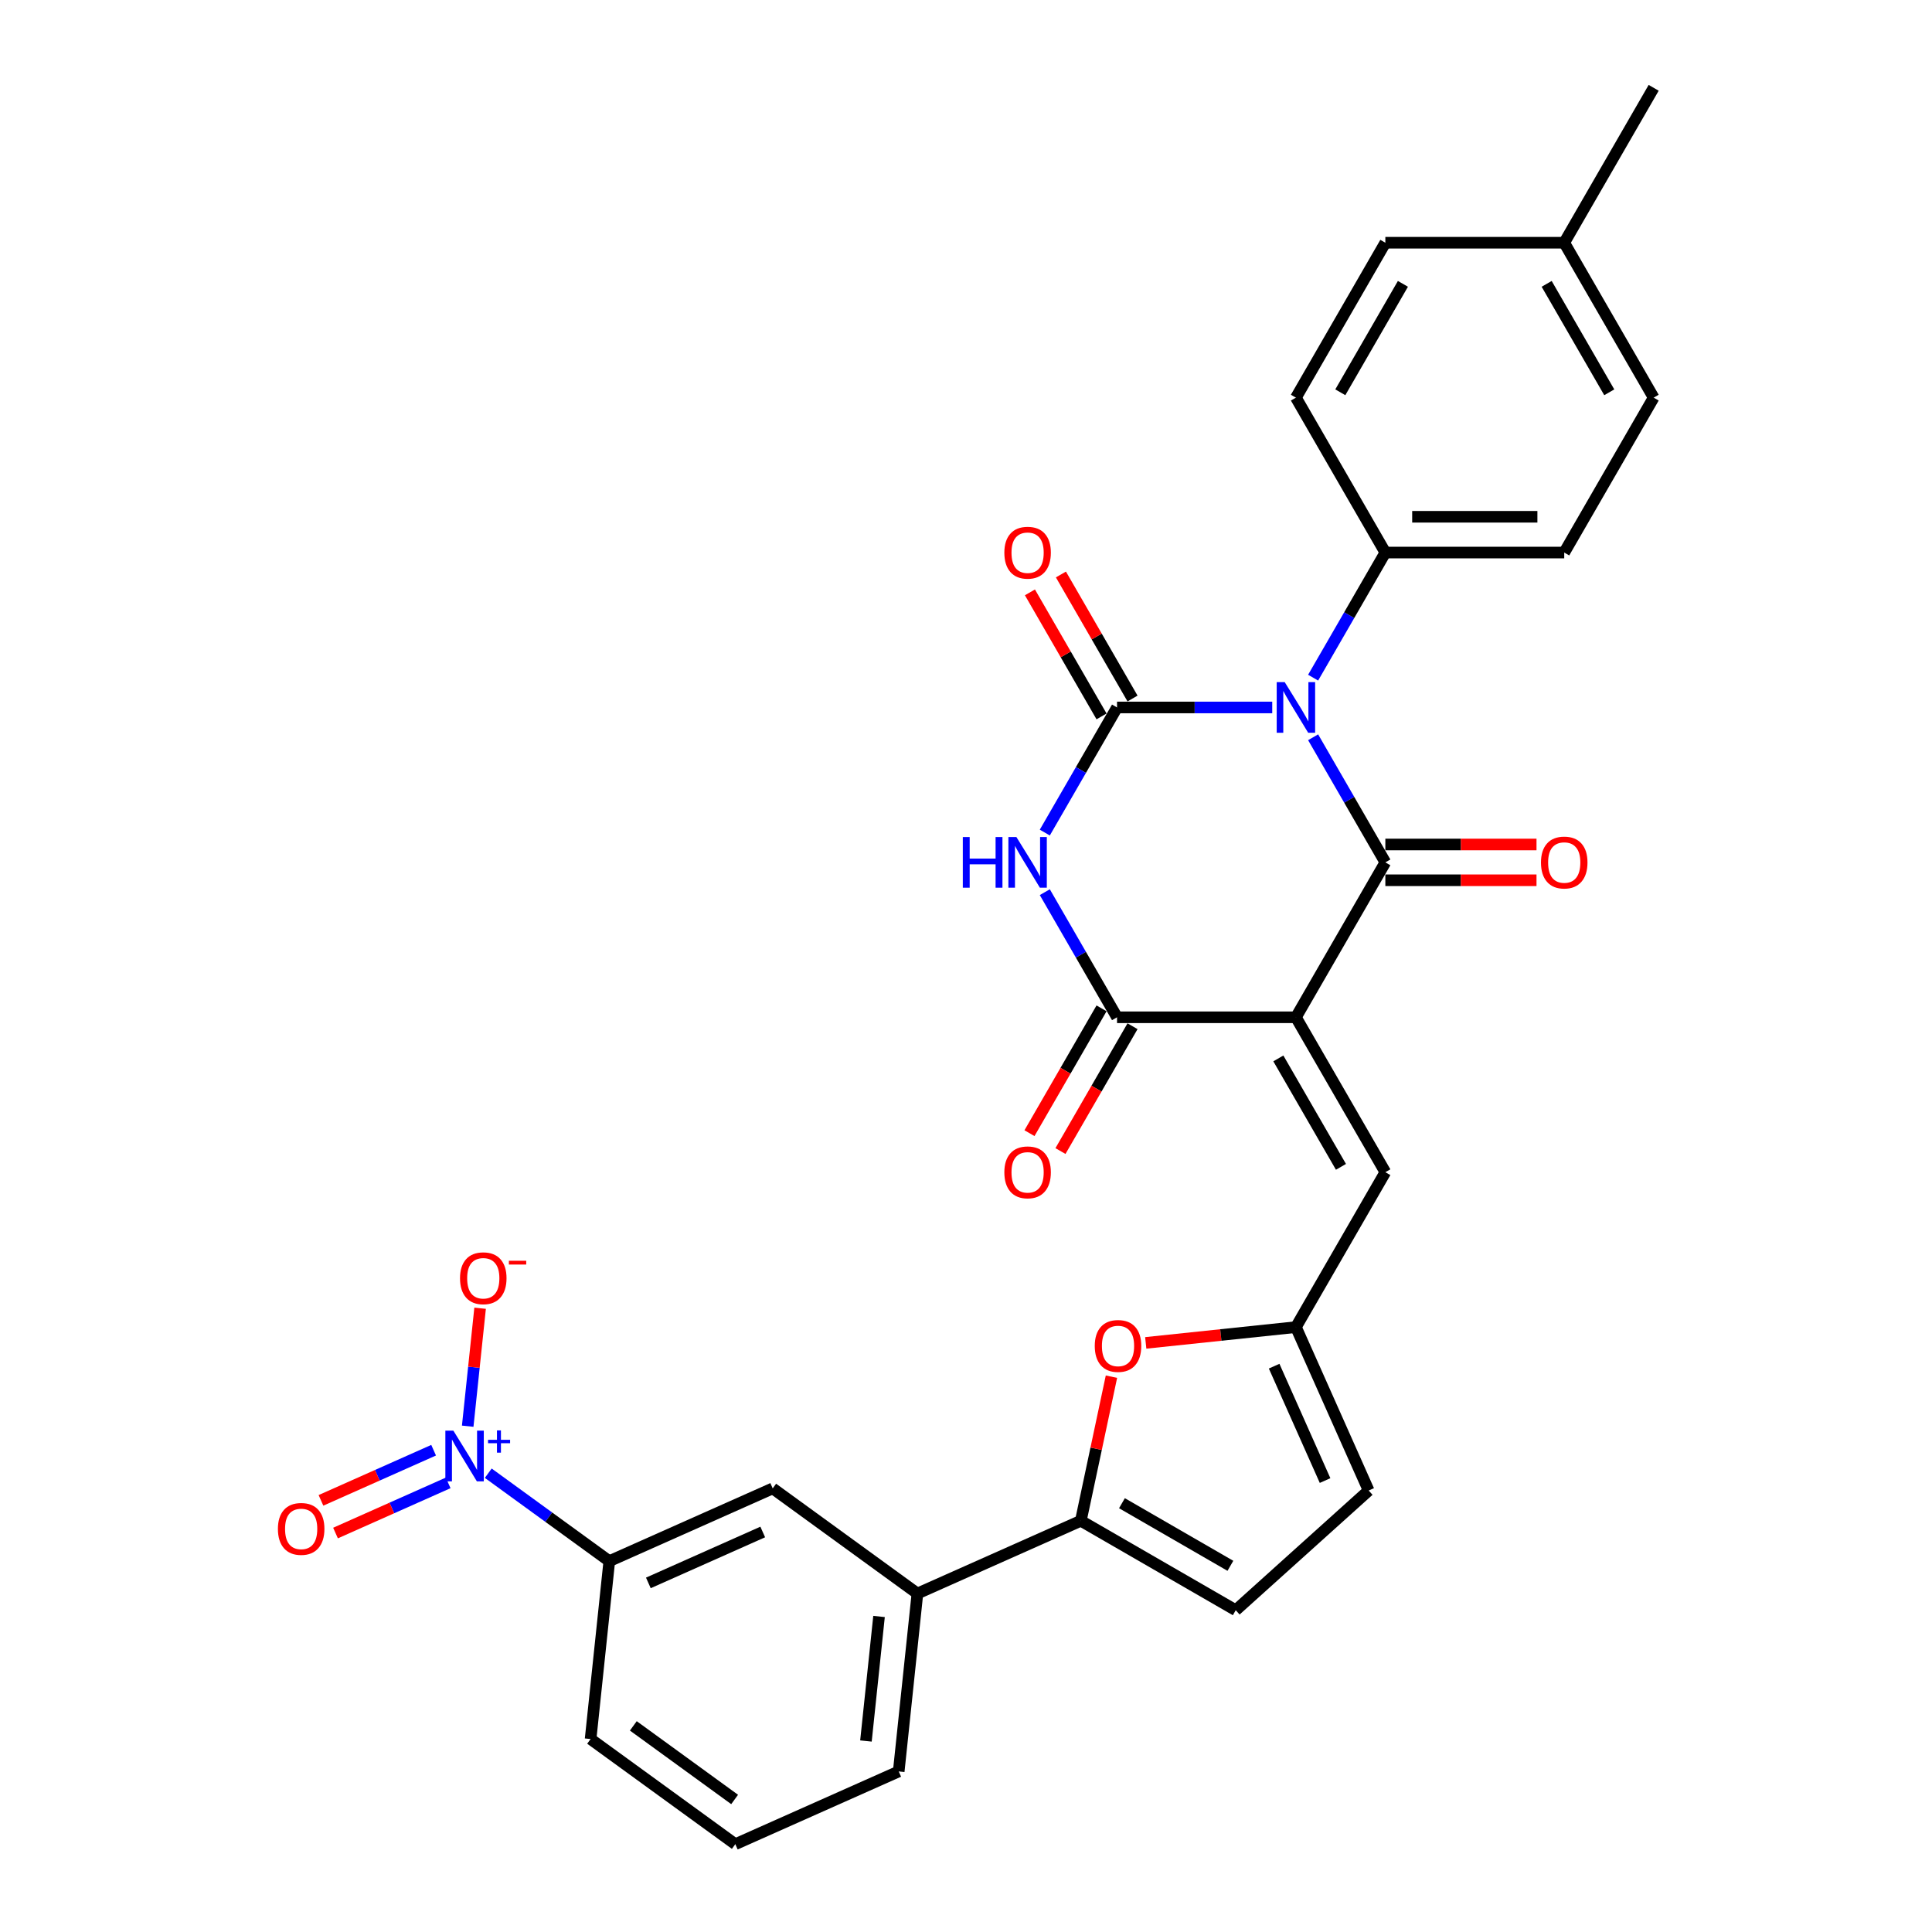 <?xml version='1.0' encoding='iso-8859-1'?>
<svg version='1.1' baseProfile='full'
              xmlns='http://www.w3.org/2000/svg'
                      xmlns:rdkit='http://www.rdkit.org/xml'
                      xmlns:xlink='http://www.w3.org/1999/xlink'
                  xml:space='preserve'
width='1000px' height='1000px' viewBox='0 0 1000 1000'>
<!-- END OF HEADER -->
<rect style='opacity:1.0;fill:#FFFFFF;stroke:none' width='1000' height='1000' x='0' y='0'> </rect>
<path class='bond-1' d='M 679.669,381.607 L 698.363,413.985' style='fill:none;fill-rule:evenodd;stroke:#0000FF;stroke-width:6px;stroke-linecap:butt;stroke-linejoin:miter;stroke-opacity:1' />
<path class='bond-1' d='M 698.363,413.985 L 717.056,446.364' style='fill:none;fill-rule:evenodd;stroke:#000000;stroke-width:6px;stroke-linecap:butt;stroke-linejoin:miter;stroke-opacity:1' />
<path class='bond-2' d='M 658.505,366.182 L 618.341,366.182' style='fill:none;fill-rule:evenodd;stroke:#0000FF;stroke-width:6px;stroke-linecap:butt;stroke-linejoin:miter;stroke-opacity:1' />
<path class='bond-2' d='M 618.341,366.182 L 578.177,366.182' style='fill:none;fill-rule:evenodd;stroke:#000000;stroke-width:6px;stroke-linecap:butt;stroke-linejoin:miter;stroke-opacity:1' />
<path class='bond-12' d='M 679.669,350.757 L 698.363,318.379' style='fill:none;fill-rule:evenodd;stroke:#0000FF;stroke-width:6px;stroke-linecap:butt;stroke-linejoin:miter;stroke-opacity:1' />
<path class='bond-12' d='M 698.363,318.379 L 717.056,286' style='fill:none;fill-rule:evenodd;stroke:#000000;stroke-width:6px;stroke-linecap:butt;stroke-linejoin:miter;stroke-opacity:1' />
<path class='bond-0' d='M 670.763,526.546 L 717.056,446.364' style='fill:none;fill-rule:evenodd;stroke:#000000;stroke-width:6px;stroke-linecap:butt;stroke-linejoin:miter;stroke-opacity:1' />
<path class='bond-6' d='M 670.763,526.546 L 717.056,606.728' style='fill:none;fill-rule:evenodd;stroke:#000000;stroke-width:6px;stroke-linecap:butt;stroke-linejoin:miter;stroke-opacity:1' />
<path class='bond-6' d='M 661.671,547.832 L 694.076,603.959' style='fill:none;fill-rule:evenodd;stroke:#000000;stroke-width:6px;stroke-linecap:butt;stroke-linejoin:miter;stroke-opacity:1' />
<path class='bond-30' d='M 670.763,526.546 L 578.177,526.546' style='fill:none;fill-rule:evenodd;stroke:#000000;stroke-width:6px;stroke-linecap:butt;stroke-linejoin:miter;stroke-opacity:1' />
<path class='bond-17' d='M 717.056,455.623 L 756.174,455.623' style='fill:none;fill-rule:evenodd;stroke:#000000;stroke-width:6px;stroke-linecap:butt;stroke-linejoin:miter;stroke-opacity:1' />
<path class='bond-17' d='M 756.174,455.623 L 795.292,455.623' style='fill:none;fill-rule:evenodd;stroke:#FF0000;stroke-width:6px;stroke-linecap:butt;stroke-linejoin:miter;stroke-opacity:1' />
<path class='bond-17' d='M 717.056,437.105 L 756.174,437.105' style='fill:none;fill-rule:evenodd;stroke:#000000;stroke-width:6px;stroke-linecap:butt;stroke-linejoin:miter;stroke-opacity:1' />
<path class='bond-17' d='M 756.174,437.105 L 795.292,437.105' style='fill:none;fill-rule:evenodd;stroke:#FF0000;stroke-width:6px;stroke-linecap:butt;stroke-linejoin:miter;stroke-opacity:1' />
<path class='bond-3' d='M 578.177,366.182 L 559.484,398.561' style='fill:none;fill-rule:evenodd;stroke:#000000;stroke-width:6px;stroke-linecap:butt;stroke-linejoin:miter;stroke-opacity:1' />
<path class='bond-3' d='M 559.484,398.561 L 540.79,430.939' style='fill:none;fill-rule:evenodd;stroke:#0000FF;stroke-width:6px;stroke-linecap:butt;stroke-linejoin:miter;stroke-opacity:1' />
<path class='bond-16' d='M 586.196,361.553 L 567.662,329.452' style='fill:none;fill-rule:evenodd;stroke:#000000;stroke-width:6px;stroke-linecap:butt;stroke-linejoin:miter;stroke-opacity:1' />
<path class='bond-16' d='M 567.662,329.452 L 549.129,297.351' style='fill:none;fill-rule:evenodd;stroke:#FF0000;stroke-width:6px;stroke-linecap:butt;stroke-linejoin:miter;stroke-opacity:1' />
<path class='bond-16' d='M 570.159,370.811 L 551.626,338.711' style='fill:none;fill-rule:evenodd;stroke:#000000;stroke-width:6px;stroke-linecap:butt;stroke-linejoin:miter;stroke-opacity:1' />
<path class='bond-16' d='M 551.626,338.711 L 533.092,306.61' style='fill:none;fill-rule:evenodd;stroke:#FF0000;stroke-width:6px;stroke-linecap:butt;stroke-linejoin:miter;stroke-opacity:1' />
<path class='bond-4' d='M 540.79,461.789 L 559.484,494.167' style='fill:none;fill-rule:evenodd;stroke:#0000FF;stroke-width:6px;stroke-linecap:butt;stroke-linejoin:miter;stroke-opacity:1' />
<path class='bond-4' d='M 559.484,494.167 L 578.177,526.546' style='fill:none;fill-rule:evenodd;stroke:#000000;stroke-width:6px;stroke-linecap:butt;stroke-linejoin:miter;stroke-opacity:1' />
<path class='bond-20' d='M 570.159,521.917 L 551.508,554.221' style='fill:none;fill-rule:evenodd;stroke:#000000;stroke-width:6px;stroke-linecap:butt;stroke-linejoin:miter;stroke-opacity:1' />
<path class='bond-20' d='M 551.508,554.221 L 532.857,586.525' style='fill:none;fill-rule:evenodd;stroke:#FF0000;stroke-width:6px;stroke-linecap:butt;stroke-linejoin:miter;stroke-opacity:1' />
<path class='bond-20' d='M 586.196,531.175 L 567.545,563.48' style='fill:none;fill-rule:evenodd;stroke:#000000;stroke-width:6px;stroke-linecap:butt;stroke-linejoin:miter;stroke-opacity:1' />
<path class='bond-20' d='M 567.545,563.48 L 548.894,595.784' style='fill:none;fill-rule:evenodd;stroke:#FF0000;stroke-width:6px;stroke-linecap:butt;stroke-linejoin:miter;stroke-opacity:1' />
<path class='bond-5' d='M 252.723,762.531 L 284.045,785.289' style='fill:none;fill-rule:evenodd;stroke:#0000FF;stroke-width:6px;stroke-linecap:butt;stroke-linejoin:miter;stroke-opacity:1' />
<path class='bond-5' d='M 284.045,785.289 L 315.368,808.046' style='fill:none;fill-rule:evenodd;stroke:#000000;stroke-width:6px;stroke-linecap:butt;stroke-linejoin:miter;stroke-opacity:1' />
<path class='bond-18' d='M 242.085,738.2 L 245.294,707.67' style='fill:none;fill-rule:evenodd;stroke:#0000FF;stroke-width:6px;stroke-linecap:butt;stroke-linejoin:miter;stroke-opacity:1' />
<path class='bond-18' d='M 245.294,707.67 L 248.503,677.139' style='fill:none;fill-rule:evenodd;stroke:#FF0000;stroke-width:6px;stroke-linecap:butt;stroke-linejoin:miter;stroke-opacity:1' />
<path class='bond-19' d='M 224.44,750.625 L 195.286,763.605' style='fill:none;fill-rule:evenodd;stroke:#0000FF;stroke-width:6px;stroke-linecap:butt;stroke-linejoin:miter;stroke-opacity:1' />
<path class='bond-19' d='M 195.286,763.605 L 166.132,776.585' style='fill:none;fill-rule:evenodd;stroke:#FF0000;stroke-width:6px;stroke-linecap:butt;stroke-linejoin:miter;stroke-opacity:1' />
<path class='bond-19' d='M 231.972,767.541 L 202.818,780.521' style='fill:none;fill-rule:evenodd;stroke:#0000FF;stroke-width:6px;stroke-linecap:butt;stroke-linejoin:miter;stroke-opacity:1' />
<path class='bond-19' d='M 202.818,780.521 L 173.664,793.501' style='fill:none;fill-rule:evenodd;stroke:#FF0000;stroke-width:6px;stroke-linecap:butt;stroke-linejoin:miter;stroke-opacity:1' />
<path class='bond-9' d='M 717.056,606.728 L 670.763,686.91' style='fill:none;fill-rule:evenodd;stroke:#000000;stroke-width:6px;stroke-linecap:butt;stroke-linejoin:miter;stroke-opacity:1' />
<path class='bond-7' d='M 559.435,787.15 L 567.361,749.859' style='fill:none;fill-rule:evenodd;stroke:#000000;stroke-width:6px;stroke-linecap:butt;stroke-linejoin:miter;stroke-opacity:1' />
<path class='bond-7' d='M 567.361,749.859 L 575.288,712.568' style='fill:none;fill-rule:evenodd;stroke:#FF0000;stroke-width:6px;stroke-linecap:butt;stroke-linejoin:miter;stroke-opacity:1' />
<path class='bond-13' d='M 559.435,787.15 L 474.853,824.808' style='fill:none;fill-rule:evenodd;stroke:#000000;stroke-width:6px;stroke-linecap:butt;stroke-linejoin:miter;stroke-opacity:1' />
<path class='bond-32' d='M 559.435,787.15 L 639.617,833.443' style='fill:none;fill-rule:evenodd;stroke:#000000;stroke-width:6px;stroke-linecap:butt;stroke-linejoin:miter;stroke-opacity:1' />
<path class='bond-32' d='M 580.721,778.058 L 636.848,810.463' style='fill:none;fill-rule:evenodd;stroke:#000000;stroke-width:6px;stroke-linecap:butt;stroke-linejoin:miter;stroke-opacity:1' />
<path class='bond-8' d='M 593.035,695.079 L 631.899,690.994' style='fill:none;fill-rule:evenodd;stroke:#FF0000;stroke-width:6px;stroke-linecap:butt;stroke-linejoin:miter;stroke-opacity:1' />
<path class='bond-8' d='M 631.899,690.994 L 670.763,686.91' style='fill:none;fill-rule:evenodd;stroke:#000000;stroke-width:6px;stroke-linecap:butt;stroke-linejoin:miter;stroke-opacity:1' />
<path class='bond-14' d='M 670.763,686.91 L 708.422,771.491' style='fill:none;fill-rule:evenodd;stroke:#000000;stroke-width:6px;stroke-linecap:butt;stroke-linejoin:miter;stroke-opacity:1' />
<path class='bond-14' d='M 659.496,707.128 L 685.856,766.336' style='fill:none;fill-rule:evenodd;stroke:#000000;stroke-width:6px;stroke-linecap:butt;stroke-linejoin:miter;stroke-opacity:1' />
<path class='bond-10' d='M 639.617,833.443 L 708.422,771.491' style='fill:none;fill-rule:evenodd;stroke:#000000;stroke-width:6px;stroke-linecap:butt;stroke-linejoin:miter;stroke-opacity:1' />
<path class='bond-11' d='M 315.368,808.046 L 399.95,770.388' style='fill:none;fill-rule:evenodd;stroke:#000000;stroke-width:6px;stroke-linecap:butt;stroke-linejoin:miter;stroke-opacity:1' />
<path class='bond-11' d='M 335.587,819.313 L 394.794,792.953' style='fill:none;fill-rule:evenodd;stroke:#000000;stroke-width:6px;stroke-linecap:butt;stroke-linejoin:miter;stroke-opacity:1' />
<path class='bond-33' d='M 315.368,808.046 L 305.69,900.125' style='fill:none;fill-rule:evenodd;stroke:#000000;stroke-width:6px;stroke-linecap:butt;stroke-linejoin:miter;stroke-opacity:1' />
<path class='bond-21' d='M 717.056,286 L 809.642,286' style='fill:none;fill-rule:evenodd;stroke:#000000;stroke-width:6px;stroke-linecap:butt;stroke-linejoin:miter;stroke-opacity:1' />
<path class='bond-21' d='M 730.944,267.483 L 795.755,267.483' style='fill:none;fill-rule:evenodd;stroke:#000000;stroke-width:6px;stroke-linecap:butt;stroke-linejoin:miter;stroke-opacity:1' />
<path class='bond-22' d='M 717.056,286 L 670.763,205.818' style='fill:none;fill-rule:evenodd;stroke:#000000;stroke-width:6px;stroke-linecap:butt;stroke-linejoin:miter;stroke-opacity:1' />
<path class='bond-15' d='M 474.853,824.808 L 399.95,770.388' style='fill:none;fill-rule:evenodd;stroke:#000000;stroke-width:6px;stroke-linecap:butt;stroke-linejoin:miter;stroke-opacity:1' />
<path class='bond-27' d='M 474.853,824.808 L 465.175,916.887' style='fill:none;fill-rule:evenodd;stroke:#000000;stroke-width:6px;stroke-linecap:butt;stroke-linejoin:miter;stroke-opacity:1' />
<path class='bond-27' d='M 454.986,836.685 L 448.211,901.14' style='fill:none;fill-rule:evenodd;stroke:#000000;stroke-width:6px;stroke-linecap:butt;stroke-linejoin:miter;stroke-opacity:1' />
<path class='bond-23' d='M 809.642,286 L 855.936,205.818' style='fill:none;fill-rule:evenodd;stroke:#000000;stroke-width:6px;stroke-linecap:butt;stroke-linejoin:miter;stroke-opacity:1' />
<path class='bond-24' d='M 670.763,205.818 L 717.056,125.636' style='fill:none;fill-rule:evenodd;stroke:#000000;stroke-width:6px;stroke-linecap:butt;stroke-linejoin:miter;stroke-opacity:1' />
<path class='bond-24' d='M 693.744,203.05 L 726.149,146.922' style='fill:none;fill-rule:evenodd;stroke:#000000;stroke-width:6px;stroke-linecap:butt;stroke-linejoin:miter;stroke-opacity:1' />
<path class='bond-31' d='M 855.936,205.818 L 809.642,125.636' style='fill:none;fill-rule:evenodd;stroke:#000000;stroke-width:6px;stroke-linecap:butt;stroke-linejoin:miter;stroke-opacity:1' />
<path class='bond-31' d='M 832.955,203.05 L 800.55,146.922' style='fill:none;fill-rule:evenodd;stroke:#000000;stroke-width:6px;stroke-linecap:butt;stroke-linejoin:miter;stroke-opacity:1' />
<path class='bond-25' d='M 717.056,125.636 L 809.642,125.636' style='fill:none;fill-rule:evenodd;stroke:#000000;stroke-width:6px;stroke-linecap:butt;stroke-linejoin:miter;stroke-opacity:1' />
<path class='bond-29' d='M 809.642,125.636 L 855.936,45.455' style='fill:none;fill-rule:evenodd;stroke:#000000;stroke-width:6px;stroke-linecap:butt;stroke-linejoin:miter;stroke-opacity:1' />
<path class='bond-26' d='M 305.69,900.125 L 380.594,954.545' style='fill:none;fill-rule:evenodd;stroke:#000000;stroke-width:6px;stroke-linecap:butt;stroke-linejoin:miter;stroke-opacity:1' />
<path class='bond-26' d='M 327.81,893.307 L 380.242,931.402' style='fill:none;fill-rule:evenodd;stroke:#000000;stroke-width:6px;stroke-linecap:butt;stroke-linejoin:miter;stroke-opacity:1' />
<path class='bond-28' d='M 465.175,916.887 L 380.594,954.545' style='fill:none;fill-rule:evenodd;stroke:#000000;stroke-width:6px;stroke-linecap:butt;stroke-linejoin:miter;stroke-opacity:1' />
<path  class='atom-0' d='M 664.967 353.072
L 673.559 366.96
Q 674.411 368.33, 675.782 370.811
Q 677.152 373.293, 677.226 373.441
L 677.226 353.072
L 680.707 353.072
L 680.707 379.292
L 677.115 379.292
L 667.893 364.108
Q 666.819 362.33, 665.671 360.294
Q 664.56 358.257, 664.227 357.627
L 664.227 379.292
L 660.82 379.292
L 660.82 353.072
L 664.967 353.072
' fill='#0000FF'/>
<path  class='atom-4' d='M 498.35 433.254
L 501.905 433.254
L 501.905 444.401
L 515.311 444.401
L 515.311 433.254
L 518.867 433.254
L 518.867 459.474
L 515.311 459.474
L 515.311 447.364
L 501.905 447.364
L 501.905 459.474
L 498.35 459.474
L 498.35 433.254
' fill='#0000FF'/>
<path  class='atom-4' d='M 526.088 433.254
L 534.68 447.142
Q 535.532 448.512, 536.902 450.993
Q 538.273 453.475, 538.347 453.623
L 538.347 433.254
L 541.828 433.254
L 541.828 459.474
L 538.236 459.474
L 529.014 444.29
Q 527.94 442.512, 526.792 440.475
Q 525.681 438.439, 525.348 437.809
L 525.348 459.474
L 521.941 459.474
L 521.941 433.254
L 526.088 433.254
' fill='#0000FF'/>
<path  class='atom-6' d='M 234.668 740.515
L 243.26 754.403
Q 244.112 755.773, 245.482 758.254
Q 246.853 760.736, 246.927 760.884
L 246.927 740.515
L 250.408 740.515
L 250.408 766.735
L 246.816 766.735
L 237.594 751.551
Q 236.52 749.774, 235.372 747.737
Q 234.261 745.7, 233.928 745.07
L 233.928 766.735
L 230.521 766.735
L 230.521 740.515
L 234.668 740.515
' fill='#0000FF'/>
<path  class='atom-6' d='M 252.608 745.241
L 257.228 745.241
L 257.228 740.377
L 259.281 740.377
L 259.281 745.241
L 264.023 745.241
L 264.023 747.001
L 259.281 747.001
L 259.281 751.89
L 257.228 751.89
L 257.228 747.001
L 252.608 747.001
L 252.608 745.241
' fill='#0000FF'/>
<path  class='atom-9' d='M 566.648 696.662
Q 566.648 690.366, 569.759 686.847
Q 572.87 683.329, 578.685 683.329
Q 584.499 683.329, 587.61 686.847
Q 590.721 690.366, 590.721 696.662
Q 590.721 703.031, 587.573 706.661
Q 584.425 710.253, 578.685 710.253
Q 572.907 710.253, 569.759 706.661
Q 566.648 703.068, 566.648 696.662
M 578.685 707.29
Q 582.684 707.29, 584.832 704.624
Q 587.017 701.92, 587.017 696.662
Q 587.017 691.514, 584.832 688.921
Q 582.684 686.292, 578.685 686.292
Q 574.685 686.292, 572.5 688.884
Q 570.352 691.477, 570.352 696.662
Q 570.352 701.957, 572.5 704.624
Q 574.685 707.29, 578.685 707.29
' fill='#FF0000'/>
<path  class='atom-17' d='M 519.848 286.074
Q 519.848 279.778, 522.959 276.26
Q 526.07 272.742, 531.884 272.742
Q 537.699 272.742, 540.81 276.26
Q 543.92 279.778, 543.92 286.074
Q 543.92 292.444, 540.773 296.074
Q 537.625 299.666, 531.884 299.666
Q 526.107 299.666, 522.959 296.074
Q 519.848 292.481, 519.848 286.074
M 531.884 296.703
Q 535.884 296.703, 538.032 294.037
Q 540.217 291.333, 540.217 286.074
Q 540.217 280.926, 538.032 278.334
Q 535.884 275.705, 531.884 275.705
Q 527.885 275.705, 525.7 278.297
Q 523.552 280.889, 523.552 286.074
Q 523.552 291.37, 525.7 294.037
Q 527.885 296.703, 531.884 296.703
' fill='#FF0000'/>
<path  class='atom-18' d='M 797.606 446.438
Q 797.606 440.142, 800.717 436.624
Q 803.828 433.106, 809.642 433.106
Q 815.457 433.106, 818.568 436.624
Q 821.679 440.142, 821.679 446.438
Q 821.679 452.808, 818.531 456.437
Q 815.383 460.03, 809.642 460.03
Q 803.865 460.03, 800.717 456.437
Q 797.606 452.845, 797.606 446.438
M 809.642 457.067
Q 813.642 457.067, 815.79 454.4
Q 817.975 451.697, 817.975 446.438
Q 817.975 441.29, 815.79 438.698
Q 813.642 436.068, 809.642 436.068
Q 805.643 436.068, 803.458 438.661
Q 801.31 441.253, 801.31 446.438
Q 801.31 451.734, 803.458 454.4
Q 805.643 457.067, 809.642 457.067
' fill='#FF0000'/>
<path  class='atom-19' d='M 238.106 661.62
Q 238.106 655.324, 241.217 651.806
Q 244.328 648.288, 250.142 648.288
Q 255.957 648.288, 259.067 651.806
Q 262.178 655.324, 262.178 661.62
Q 262.178 667.99, 259.03 671.62
Q 255.882 675.212, 250.142 675.212
Q 244.365 675.212, 241.217 671.62
Q 238.106 668.027, 238.106 661.62
M 250.142 672.249
Q 254.142 672.249, 256.29 669.583
Q 258.475 666.879, 258.475 661.62
Q 258.475 656.473, 256.29 653.88
Q 254.142 651.251, 250.142 651.251
Q 246.142 651.251, 243.957 653.843
Q 241.809 656.436, 241.809 661.62
Q 241.809 666.916, 243.957 669.583
Q 246.142 672.249, 250.142 672.249
' fill='#FF0000'/>
<path  class='atom-19' d='M 263.4 652.568
L 272.371 652.568
L 272.371 654.523
L 263.4 654.523
L 263.4 652.568
' fill='#FF0000'/>
<path  class='atom-20' d='M 143.846 791.357
Q 143.846 785.062, 146.957 781.543
Q 150.068 778.025, 155.883 778.025
Q 161.697 778.025, 164.808 781.543
Q 167.919 785.062, 167.919 791.357
Q 167.919 797.727, 164.771 801.357
Q 161.623 804.949, 155.883 804.949
Q 150.105 804.949, 146.957 801.357
Q 143.846 797.764, 143.846 791.357
M 155.883 801.986
Q 159.882 801.986, 162.03 799.32
Q 164.215 796.616, 164.215 791.357
Q 164.215 786.21, 162.03 783.617
Q 159.882 780.988, 155.883 780.988
Q 151.883 780.988, 149.698 783.58
Q 147.55 786.173, 147.55 791.357
Q 147.55 796.653, 149.698 799.32
Q 151.883 801.986, 155.883 801.986
' fill='#FF0000'/>
<path  class='atom-21' d='M 519.848 606.802
Q 519.848 600.506, 522.959 596.988
Q 526.07 593.469, 531.884 593.469
Q 537.699 593.469, 540.81 596.988
Q 543.92 600.506, 543.92 606.802
Q 543.92 613.172, 540.773 616.801
Q 537.625 620.393, 531.884 620.393
Q 526.107 620.393, 522.959 616.801
Q 519.848 613.209, 519.848 606.802
M 531.884 617.431
Q 535.884 617.431, 538.032 614.764
Q 540.217 612.061, 540.217 606.802
Q 540.217 601.654, 538.032 599.062
Q 535.884 596.432, 531.884 596.432
Q 527.885 596.432, 525.7 599.025
Q 523.552 601.617, 523.552 606.802
Q 523.552 612.098, 525.7 614.764
Q 527.885 617.431, 531.884 617.431
' fill='#FF0000'/>
</svg>
